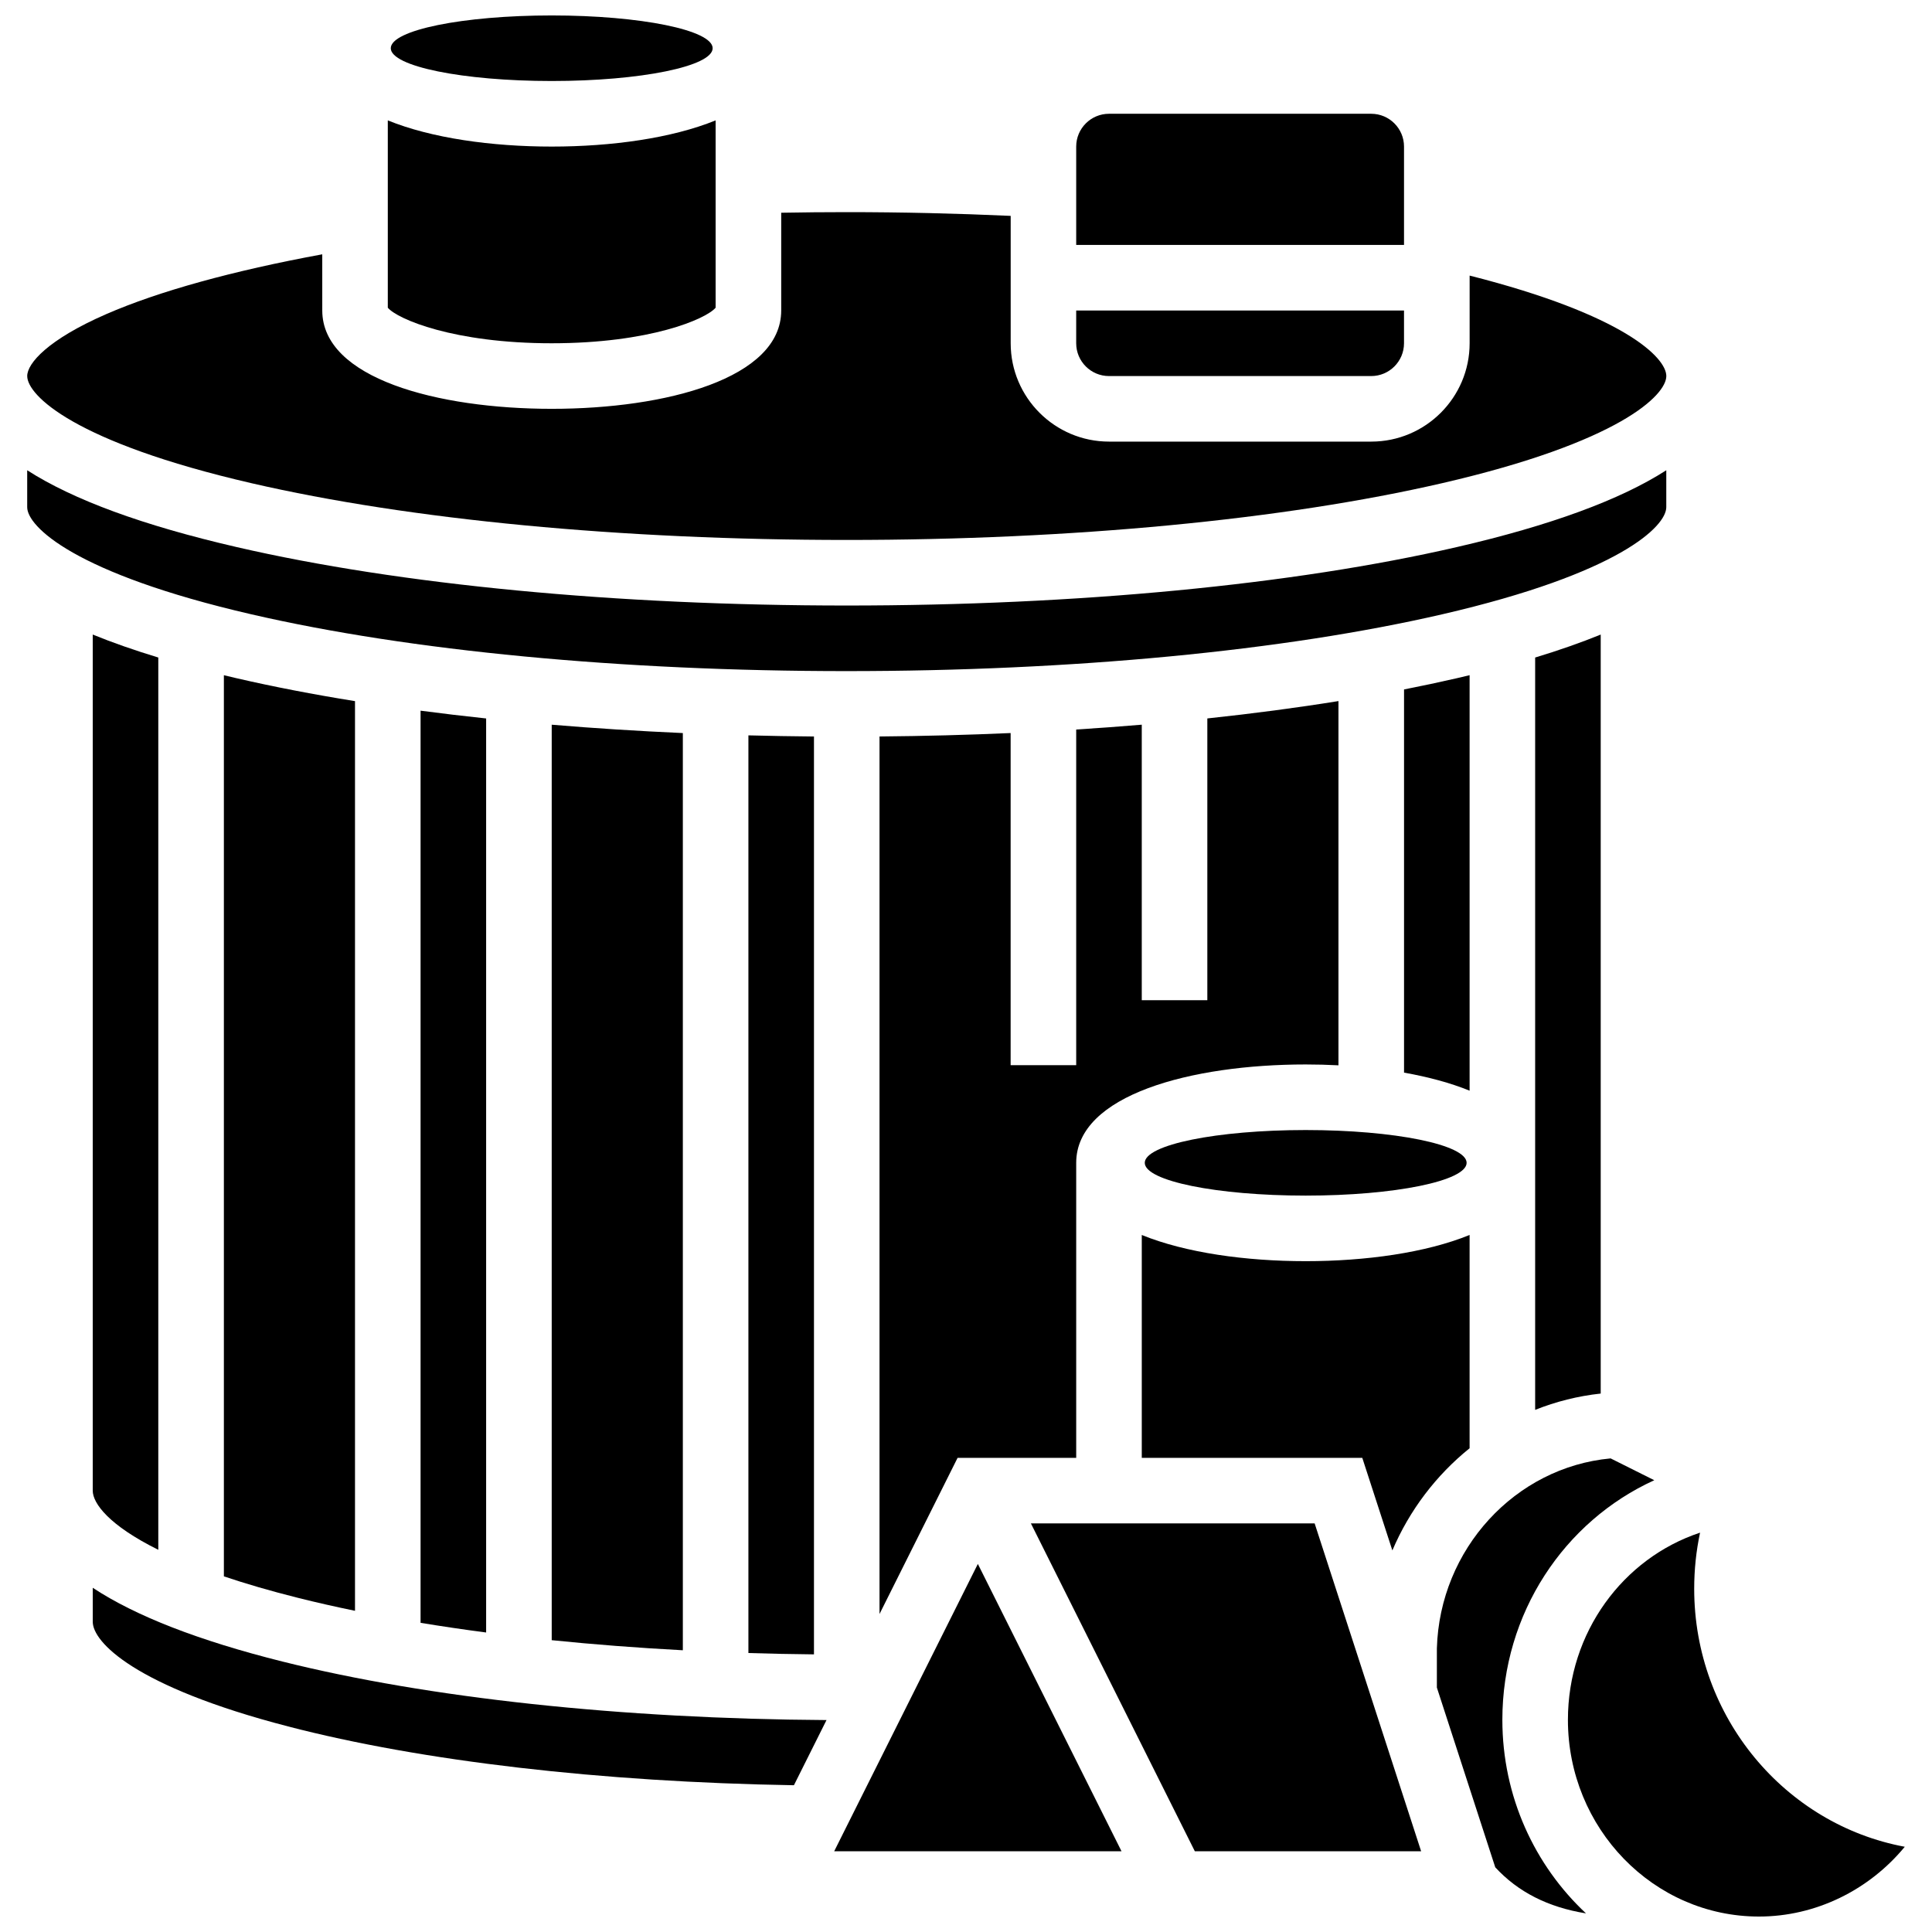<?xml version="1.0" encoding="UTF-8"?>
<!-- Uploaded to: ICON Repo, www.svgrepo.com, Generator: ICON Repo Mixer Tools -->
<svg width="800px" height="800px" version="1.1" viewBox="144 144 512 512" xmlns="http://www.w3.org/2000/svg">
 <defs>
  <clipPath id="c">
   <path d="m247 148.09h86v17.906h-86z"/>
  </clipPath>
  <clipPath id="b">
   <path d="m524 530h59v121.9h-59z"/>
  </clipPath>
  <clipPath id="a">
   <path d="m559 550h90v101.9h-90z"/>
  </clipPath>
 </defs>
 <path d="m550.83 517.63c5.484-2.191 11.312-3.668 17.375-4.324v-201.14c-5.211 2.125-11.004 4.156-17.375 6.086z"/>
 <path d="m377.08 339.18v232.55l20.691-41.387h31.434v-78.188c0-18.004 30.543-26.062 60.812-26.062 2.902 0 5.809 0.074 8.688 0.227v-96.527c-11.031 1.777-22.656 3.312-34.75 4.602v74.676h-17.375v-73.02c-5.711 0.48-11.504 0.91-17.375 1.281v88.949h-17.375v-88.016c-11.379 0.504-22.988 0.809-34.75 0.91z"/>
 <path d="m368.39 321.85c59.695 0 115.73-5.344 157.77-15.043 47.004-10.852 59.422-23.32 59.422-28.398v-9.785c-12.172 7.824-30.695 14.633-55.516 20.359-43.285 9.988-100.7 15.488-161.67 15.488-60.973 0-118.39-5.5-161.67-15.488-24.824-5.727-43.348-12.535-55.52-20.359v9.785c0 5.078 12.422 17.547 59.426 28.395 42.039 9.703 98.07 15.047 157.77 15.047z"/>
 <path d="m512.99 554.88c4.535-10.66 11.629-19.957 20.469-27.078v-56.523c-11.582 4.719-27.543 6.945-43.438 6.945s-31.855-2.227-43.438-6.941v59.066h58.438z"/>
 <path d="m532.67 452.16c0 4.797-19.094 8.688-42.648 8.688-23.555 0-42.648-3.891-42.648-8.688s19.094-8.688 42.648-8.688c23.555 0 42.648 3.891 42.648 8.688"/>
 <path d="m210.63 272.05c42.039 9.703 98.07 15.043 157.77 15.043 59.695 0 115.73-5.344 157.77-15.043 47.004-10.848 59.422-23.316 59.422-28.395 0-4.879-11.23-16.254-52.125-26.621v17.934c0 14.371-11.691 26.062-26.062 26.062h-69.5c-14.371 0-26.062-11.691-26.062-26.062v-33.758c-14.246-0.645-28.805-0.992-43.438-0.992-5.789 0-11.602 0.055-17.375 0.16v25.902c0 18.004-30.543 26.062-60.812 26.062s-60.812-8.059-60.812-26.062l-0.004-14.883c-23.688 4.356-43.359 9.793-57.305 15.875-15.414 6.723-20.883 13.027-20.883 16.383 0 5.078 12.422 17.547 59.426 28.395z"/>
 <path d="m516.08 182.84c0-4.789-3.898-8.688-8.688-8.688h-69.5c-4.789 0-8.688 3.898-8.688 8.688v26.062h86.875z"/>
 <path d="m533.46 322.93c-1.121 0.27-2.242 0.539-3.391 0.805-4.508 1.039-9.18 2.031-13.984 2.973v101.55c6.383 1.133 12.301 2.719 17.375 4.785z"/>
 <g clip-path="url(#c)">
  <path d="m332.86 156.78c0 4.797-19.094 8.688-42.648 8.688-23.559 0-42.652-3.891-42.652-8.688s19.094-8.688 42.652-8.688c23.555 0 42.648 3.891 42.648 8.688"/>
 </g>
 <path d="m290.21 234.97c25.969 0 40.883-6.406 43.438-9.426v-49.641c-11.586 4.715-27.547 6.941-43.438 6.941-15.895 0-31.855-2.227-43.438-6.941v49.645c2.555 3.019 17.465 9.422 43.438 9.422z"/>
 <path d="m437.89 243.66h69.5c4.789 0 8.688-3.898 8.688-8.688v-8.688h-86.875v8.688c0 4.793 3.898 8.688 8.688 8.688z"/>
 <path d="m168.58 564.78v9.008c0 5.309 10.898 17.117 51.738 27.73 35.535 9.23 82.969 14.734 134.08 15.59l8.637-17.273c-54.383-0.336-105.4-5.816-144.18-15.508-22.195-5.551-38.973-12.086-50.273-19.547z"/>
 <path d="m365.07 634.6h76.141l-38.07-76.141z"/>
 <path d="m417.2 547.72 43.441 86.879h59.973l-28.219-86.879z"/>
 <g clip-path="url(#b)">
  <path d="m542.14 599.78c0-28.266 16.43-52.656 40.262-63.504l-11.57-5.785c-25.277 2.332-45.301 24.027-46.047 50.363v10.367l15.473 47.633c6.031 6.539 13.961 10.582 24.043 12.211-13.605-12.715-22.16-31-22.16-51.285z"/>
 </g>
 <path d="m359.71 582.43v-243.25c-5.832-0.051-11.629-0.152-17.375-0.301v243.19c5.738 0.18 11.535 0.297 17.375 0.355z"/>
 <g clip-path="url(#a)">
  <path d="m592.98 565.03c0-5.055 0.52-10.02 1.555-14.863-20.426 6.766-35.02 26.453-35.02 49.613 0 28.742 22.711 52.125 50.625 52.125 15.016 0 29.145-6.977 38.648-18.492-31.695-5.891-55.809-34.312-55.809-68.383z"/>
 </g>
 <path d="m324.96 581.33v-243.06c-11.863-0.527-23.477-1.266-34.75-2.215v242.61c11.199 1.145 22.82 2.039 34.75 2.672z"/>
 <path d="m272.83 576.63v-242.23c-5.906-0.629-11.707-1.316-17.375-2.062v241.73c5.633 0.926 11.434 1.781 17.375 2.562z"/>
 <path d="m203.33 322.93v238.82c5.695 1.922 12.227 3.844 19.738 5.723 4.812 1.203 9.82 2.34 15.012 3.406v-241.07c-11.09-1.785-21.586-3.809-31.359-6.066-1.145-0.266-2.269-0.535-3.391-0.805z"/>
 <path d="m185.95 554.71v-236.46c-6.371-1.934-12.164-3.961-17.375-6.086v226.87c0 3.356 4.285 9.195 17.375 15.68z"/>
</svg>